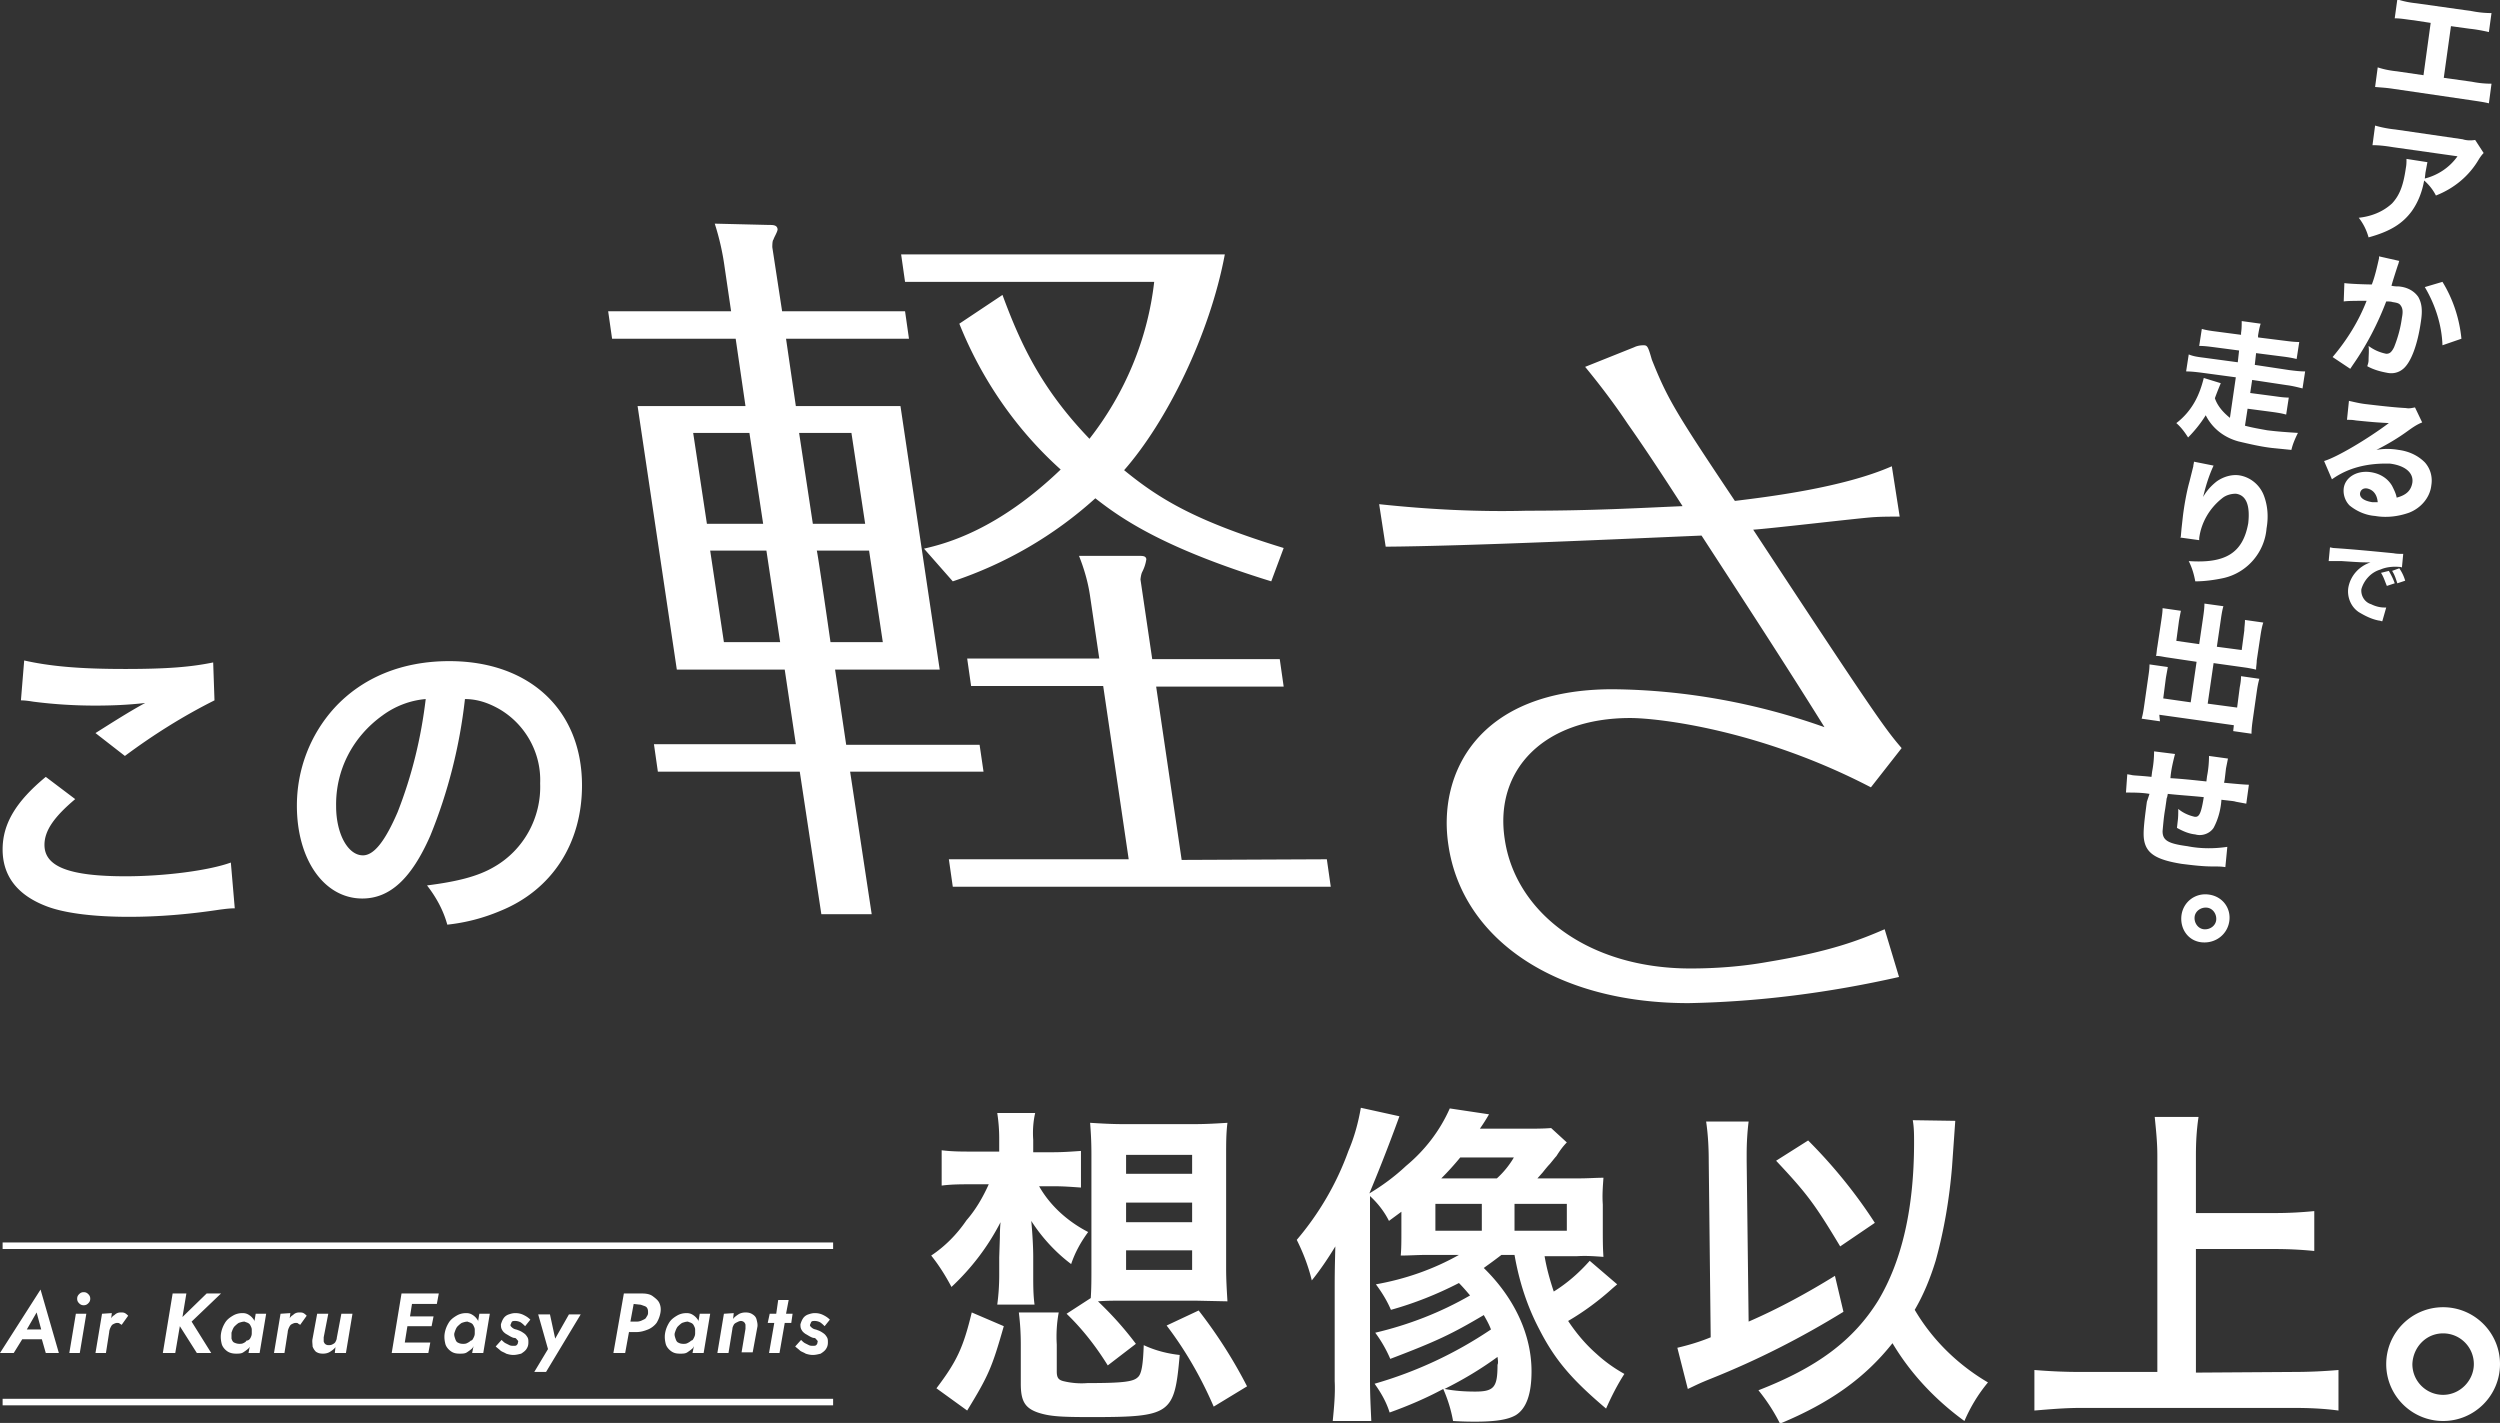 <svg xmlns="http://www.w3.org/2000/svg" xml:space="preserve" style="enable-background:new 0 0 382.3 217.6" viewBox="0 0 382.3 217.6"><rect x="0" y="0" width="382.3" height="217.6" fill="#333333" stroke="none"/><path d="M.4 129.9c0-3.9 2-7.3 6.6-11.1l4.5 3.4c-3.2 2.7-4.7 4.8-4.7 7 0 3.3 3.7 4.8 12.4 4.8 6.1 0 12.8-.9 16.1-2.1l.6 7c-.8 0-1.5.1-2.3.2-4.6.7-9.2 1.1-13.9 1.1-5.6 0-10.1-.6-12.8-1.7-4.3-1.7-6.5-4.6-6.5-8.6zm14.1-22c2.6 0 5.1-.1 7.7-.4-2.4 1.3-4.9 2.9-7.6 4.6l4.5 3.5c4.3-3.2 8.9-6.1 13.7-8.5l-.2-5.8c-3.4.7-7 1-13.5 1-6.9 0-11.4-.4-15.4-1.3l-.5 6.1c.6 0 1.3.1 1.9.2 3.1.4 6.3.6 9.4.6zm30.9 15.3c0-5.5 2-10.8 5.7-14.9 4.3-4.7 10.4-7.2 17.6-7.2 12.3 0 20.3 7.5 20.3 19 0 8.9-4.6 16-12.5 19.2-2.6 1.1-5.3 1.8-8.1 2.1-.6-2.2-1.7-4.2-3.1-6 4.7-.6 7.8-1.4 10.2-2.8 4.6-2.6 7.3-7.6 7.1-12.8.2-4.7-2.3-9.1-6.3-11.4-1.6-.9-3.3-1.5-5.2-1.5-.8 7.2-2.6 14.3-5.3 20.9-2.9 6.6-6.2 9.6-10.4 9.6-5.8 0-10-5.9-10-14.2zm6 .1c0 4.2 1.8 7.5 4.1 7.5 1.7 0 3.4-2.2 5.3-6.6 2.2-5.6 3.6-11.4 4.3-17.3-2.4.2-4.7 1.1-6.6 2.5-4.6 3.3-7.2 8.4-7.1 13.9zm127 79.4c2.9 3.8 5.3 8 7.2 12.4l5.1-3.1c-2.1-4.1-4.6-8-7.4-11.6l-4.9 2.3zm114.4-2.4c1.4-2.4 2.4-4.9 3.2-7.5 1.3-4.7 2.1-9.5 2.5-14.3l.5-7.1-6.5-.1c.2 1.1.2 2.3.2 3.4 0 10.2-1.9 18.2-5.5 24.2-3.8 6.1-9.3 10.2-18.3 13.7 1.3 1.6 2.4 3.3 3.3 5.1 7.7-3.2 13-7 17.2-12.3 2.8 4.7 6.6 8.7 11 11.9.9-2.1 2.1-4.1 3.6-5.9-4.6-2.7-8.5-6.5-11.2-11.1zm89.5 8.3c0 4.8-3.9 8.7-8.7 8.7-4.8 0-8.7-3.9-8.7-8.7 0-4.8 3.9-8.7 8.7-8.7 4.8 0 8.7 3.9 8.7 8.7zm-4 0c0-2.6-2.1-4.7-4.7-4.7s-4.6 2.1-4.7 4.7c0 2.6 2.1 4.7 4.7 4.7s4.7-2.2 4.7-4.7zm-97.7-13.5c-4.2 2.6-8.6 5-13.2 7l-.3-24.5v-1.1c0-1.7.1-3.4.3-5h-6.5c.3 2 .4 4.1.4 6.1l.3 26.9c-1.7.7-3.4 1.2-5.1 1.6l1.6 6.3c1.3-.6 1.6-.8 3.6-1.6 7-2.8 13.7-6.2 20.2-10.2l-1.3-5.5zm55.2 14.8V191h12.1c2 0 4 .1 6 .3v-6.1c-2 .2-4 .3-6 .3h-12.1v-8.8c0-2 .1-3.9.4-5.9h-6.7c.2 2 .4 3.9.4 5.9v33.1h-11.7c-2.4 0-4.7-.1-7.1-.3v6.2c2.4-.2 4.7-.4 7.1-.4h32.6c2.3 0 4.6.1 6.8.4v-6.2c-2.3.2-4.6.3-6.9.3l-14.9.1zm-192.6 2.4 4.7 3.4c3.3-5.4 3.8-6.6 5.6-12.9l-4.9-2.1c-1.3 5.4-2.3 7.5-5.4 11.6zm128.4-34.8c4.7 5 5.9 6.6 9.8 13.1l5.3-3.6c-2.9-4.5-6.4-8.8-10.2-12.6l-4.9 3.1zM174 210.6c-.7.7-2.3.9-7.7.9-1.2.1-2.5 0-3.7-.3-.8-.2-1-.6-1-1.5v-4.1c-.1-1.6 0-3.3.3-4.9h-6.1c.2 1.6.3 3.2.3 4.9v6c0 2.6.6 3.7 2.6 4.4 1.8.6 3.5.7 8.1.7 12.3 0 12.8-.4 13.6-9.5-1.9-.2-3.8-.7-5.5-1.5-.1 2.8-.3 4.4-.9 4.9zm70.1-3.6c1.3 1.2 2.7 2.2 4.3 3.1-1.1 1.7-2 3.5-2.8 5.3-5.2-4.4-7.8-7.4-10.2-12.1-1.9-3.6-3.1-7.4-3.8-11.4h-2c-1.7 1.3-1.9 1.4-2.7 2 4.7 4.6 7.3 10.2 7.3 15.8 0 3.5-.8 5.7-2.4 6.7-1.2.7-3.1 1-6.2 1-.6 0-1.7 0-3.4-.1-.3-1.7-.8-3.3-1.5-4.9-2.6 1.4-5.4 2.6-8.2 3.6-.5-1.6-1.3-3-2.3-4.4a62.8 62.8 0 0 0 17.8-8.3c-.3-.8-.7-1.5-1.1-2.2-4.9 2.9-7.2 4-14.3 6.7-.6-1.4-1.4-2.8-2.3-4 5.1-1.2 10-3.1 14.5-5.7-.5-.6-1.1-1.3-1.7-1.9-3.3 1.7-6.8 3.1-10.4 4.1-.6-1.4-1.4-2.7-2.3-3.9 4.5-.8 8.8-2.3 12.7-4.5h-4.8c-1.5 0-2.8.1-4.1.1.1-1.1.1-2.2.1-3.8v-2.9l-1.9 1.4c-.7-1.4-1.7-2.7-2.9-3.8v28.2c0 2.1.1 4.1.2 6.2h-5.9c.2-2 .4-4.1.3-6.1v-14c0-1.8 0-2.8.1-6.6-1.1 1.8-2.3 3.6-3.6 5.2-.5-2.1-1.3-4.2-2.3-6.2 3.4-4 6.1-8.6 7.9-13.6.9-2.1 1.5-4.3 1.9-6.6l5.9 1.3c-2 5.5-3.6 9.4-4.6 11.8 2-1.2 3.9-2.6 5.6-4.2 2.9-2.4 5.2-5.4 6.7-8.8l6 .9c-.4.7-.9 1.5-1.4 2.2h6.6c1.8 0 3.1 0 4.3-.1l2.4 2.2c-.6.6-1.1 1.3-1.6 2.1-.2.2-.5.6-1 1.2-.3.3-.7.8-1.1 1.3l-.8.9h6c1.9 0 2.9-.1 4.1-.1-.1 1.4-.2 2.7-.1 4.1v3.8c0 1.4 0 2.8.1 4.2-1.4-.1-2.7-.2-4.1-.1h-4.9c.3 1.8.8 3.6 1.4 5.4 2.1-1.3 3.9-2.9 5.5-4.7l4.2 3.6-.7.6c-2.1 1.9-4.4 3.6-6.8 5 1.2 1.8 2.6 3.5 4.3 5zm-15.1.5c-2.6 1.9-5.3 3.5-8.1 4.9 1.6.3 3.1.4 4.7.4 2.9 0 3.4-.7 3.4-4.1.1-.2.1-.5 0-1.2zm-2.4-23.4h-7.1v4.1h7.1v-4.1zm4.9-7.1h-8.2c-.9 1.1-1.9 2.2-2.9 3.2h8.5c1-.9 1.9-2 2.6-3.2zm8.1 11.2v-4.1h-8v4.1h8zm-72.7 5.8v-17.5c0-2-.1-3.5-.2-4.8 1.6.1 3.3.2 4.9.2h11.2c1.6 0 3.3-.1 4.9-.2-.2 1.6-.2 3.2-.2 4.8V194c0 1.7.1 3.3.2 5l-4.7-.1h-11.7c-1.2 0-2.1 0-3.4.1 2.1 2 4 4.1 5.8 6.5l-4.3 3.3c-1.8-2.9-3.9-5.6-6.3-7.9l3.7-2.4c.1-1.5.1-2.9.1-4.5zm5.3-14.5h10.1v-2.9h-10.1v2.9zm0 7.4h10.1v-3h-10.1v3zm0 7.3h10.1v-3h-10.1v3zm-29.8-2.2c1.2 1.5 2.2 3.1 3.1 4.8 3.1-2.9 5.6-6.2 7.5-9.9-.1 1.2-.1 1.9-.1 2.3l-.1 3.1v2.7c0 1.5-.1 3-.3 4.5h5.7c-.2-1.5-.2-3-.2-4.5v-2.8c0-1.3-.1-3.4-.3-5.5 1.6 2.5 3.7 4.8 6.1 6.6.6-1.8 1.5-3.4 2.6-4.9-3.1-1.6-5.8-4-7.5-7h2.3c1.4 0 2.7.1 4.1.2V176c-1.4.1-2.8.2-4.2.2H158v-1.9c-.1-1.4 0-2.8.3-4.1h-5.8c.2 1.3.3 2.6.3 3.9v2h-4.1c-1.6 0-3.1 0-4.7-.2v5.4c1.5-.2 3.1-.2 4.6-.2h2.6c-.9 2-2 3.9-3.4 5.5-1.5 2.2-3.3 4-5.4 5.4zM130 118l3.3 21.8h-7.7l-3.3-21.8h-21.7l-.6-4.2h21.7l-1.7-11.4h-16.5l-6-40.3H114l-1.5-10.3H93.6l-.6-4.2h18.8l-1-6.8c-.3-2.2-.8-4.4-1.5-6.6l8.3.2c.6 0 1.2 0 1.3.6.1.3-.6 1.4-.6 1.6-.1.1-.2.3-.2 1.2l1.5 9.8h18.8l.6 4.2h-18.8l1.5 10.3h16l6 40.3h-16l1.7 11.5h20.4l.6 4.1H130zm-21.9-37.9h8.6l-2.1-13.9H106l2.1 13.9zm11.2 18.1-2.1-14h-8.6l2.1 14h8.6zm5-18.1h8l-2.1-13.9h-8l2.1 13.9zm2.7 18.1h8l-2.1-14h-8c.1 0 2.1 14 2.1 14zm161.2 43.9c-3.7 1.6-8.2 3.4-17.9 5-3.9.7-7.9 1-11.8 1-15.8 0-26.8-8.7-28.4-19.8-1.6-10.5 5.9-18.5 19.2-18.5 4.1 0 19.7 1.7 36.8 10.6l4.7-6c-2.5-2.9-4.1-5.1-22.7-33.4 2.9-.2 15.6-1.7 18.2-1.9 1.4-.1 2.7-.1 4.2-.1l-1.2-7.7c-7.5 3.3-19.1 4.7-24 5.3C256.2 63 255 61 252.6 55c-.6-2.1-.7-2.2-1.3-2.2-.5 0-1 .1-1.4.3l-7.5 3c2.3 2.8 4.5 5.7 6.5 8.7 3.1 4.4 6.2 9.2 8.4 12.6-6.9.3-13.9.7-23.8.7-7.5.2-15.1-.2-22.6-1l1 6.5c12.8-.1 36.5-1.2 48.3-1.7 6.3 9.7 12.7 19.5 18.8 29.3-10.4-3.7-21.4-5.7-32.4-5.8-20.7 0-26.8 13-25.1 23.9 2.1 14.2 16.2 24.1 36.7 24.1 10.8-.2 21.6-1.6 32.2-4l-2.2-7.3zm-111.7-99c-1 8.8-4.5 17.1-9.9 24-7.3-7.6-10.5-14.4-13.3-22l-6.6 4.4c3.4 8.5 8.7 16.2 15.5 22.3-9.6 9.2-17.4 11.3-20.9 12.1l4.4 5c8.1-2.7 15.5-7 21.8-12.7 4.2 3.3 10.7 7.7 26.9 12.7l1.9-5.1c-13.4-4.1-18.9-7.4-24.4-11.9 6.5-7.4 13.1-20.7 15.4-33h-49.5l.6 4.2h38.1zm4.2 88.4-3.9-26.5h19.5l-.6-4.2h-19.5l-1.8-12.2c.1-.8.2-1 .3-1.2.3-.6.5-1.2.6-1.9-.1-.5-.5-.5-1.4-.5H165c.8 2 1.4 4.1 1.7 6.2l1.4 9.5h-20.2l.6 4.2h20.2l3.9 26.5h-27.5l.6 4.2h57.8l-.6-4.2-22.2.1zM.4 214.9h127v-1H.4v1zm1.7-8H0l6.2-9.7 2.8 9.7H7l-.6-2.1h-3l-1.3 2.1zm3.5-6.2-1.5 2.6h2.2l-.7-2.6zm5 6.2h1.6l1-6h-1.6l-1 6zm2.9-7.6c.2-.2.3-.4.3-.7s-.1-.5-.3-.7c-.2-.2-.4-.3-.7-.3-.3 0-.5.1-.7.3s-.3.4-.3.7.1.5.3.7.4.3.7.3c.3 0 .5-.1.7-.3zm2.1 1.6-1 6h1.6l.5-3.2c0-.2.1-.5.2-.7.1-.2.2-.4.4-.5.2-.1.4-.2.6-.2.1 0 .3 0 .4.1.1.1.2.1.3.2l1-1.4c-.1-.1-.3-.3-.5-.4-.2-.1-.4-.1-.6-.1-.4 0-.7.1-1 .4-.2.1-.4.3-.5.5l.1-.8-1.5.1zm10.8-3.1-1.5 9.1h1.9l.7-4.1 2.6 4.1h2.2l-3-4.8 4.5-4.3h-2.2l-3.7 3.6.6-3.6h-2.1zm11.6 9.1.2-1c0 .1-.1.1-.1.2-.3.3-.6.5-.9.7s-.7.2-1.1.2c-.5 0-1-.1-1.4-.4s-.7-.7-.8-1.1-.2-1-.1-1.6c.1-.6.3-1.1.6-1.6s.7-.8 1.2-1.1 1-.4 1.5-.4c.4 0 .7.1 1 .3s.5.4.7.7c.1.1.1.2.1.3l.2-1.2h1.6l-1 6H38zm.3-2.3c.1-.2.2-.4.2-.7v-.6c0-.2-.1-.4-.2-.6-.1-.2-.2-.3-.4-.4-.2-.1-.3-.1-.5-.2-.3 0-.6.1-.9.2-.3.2-.5.4-.7.6-.2.3-.3.6-.4.9v.9c.1.3.2.5.4.6s.5.2.8.2c.2 0 .4 0 .6-.1.2-.1.4-.2.5-.4.3 0 .5-.2.6-.4zm4.6-3.7-1 6h1.6l.5-3.2c0-.2.1-.5.2-.7.1-.2.2-.4.4-.5.2-.1.4-.2.6-.2.2 0 .3 0 .4.1.1.1.2.1.3.2l1-1.4c-.1-.1-.3-.3-.5-.4-.2-.1-.4-.1-.6-.1-.4 0-.7.1-1 .4-.2.1-.4.3-.5.5l.1-.8-1.5.1zm7.3 0h-1.7l-.7 3.8c-.1.4 0 .8 0 1.2.1.3.3.6.5.8.3.2.6.3 1.1.3.4 0 .8-.1 1.1-.3.3-.2.6-.4.8-.7l-.1.9h1.7l1-6h-1.7l-.7 3.7c0 .2-.1.4-.2.6s-.3.3-.5.4c-.2.1-.4.1-.6.1s-.4-.1-.5-.2-.2-.3-.2-.4v-.6l.7-3.6zm16.6-1.5.3-1.6h-5.7l-1.5 9.1h5.6l.3-1.6h-3.9l.4-2.5H66l.3-1.5h-3.6l.3-1.9h3.8zm5.4 7.5.2-1c-.1.1-.1.1-.1.2-.3.3-.6.5-.9.7-.3.2-.7.2-1.1.2-.6 0-1-.1-1.4-.4s-.7-.7-.8-1.1-.2-1-.1-1.6c.1-.6.3-1.1.6-1.6s.7-.8 1.2-1.1 1-.4 1.5-.4c.4 0 .7.1 1 .3s.5.4.7.7c.1.1.1.2.1.3l.2-1.2h1.6l-1 6h-1.7zm.2-2.3c.1-.2.2-.4.2-.7v-.6c0-.2-.1-.4-.2-.6-.1-.2-.2-.3-.4-.4-.2-.1-.3-.1-.5-.2-.3 0-.6.1-.9.2-.3.2-.5.4-.7.6-.2.3-.3.6-.4.9-.1.3 0 .6.1.9.1.3.2.5.4.6s.4.2.8.2c.2 0 .4 0 .6-.1.2-.1.4-.2.6-.4.2 0 .3-.2.4-.4zm6.1 1.2c-.2 0-.4 0-.6-.1l-.6-.3c-.2-.1-.4-.3-.6-.5l-.9 1c.2.2.5.4.7.6s.6.3.9.5c.3.1.7.2 1.1.2.4 0 .8-.1 1.2-.2.3-.2.6-.4.8-.7.2-.3.3-.6.3-1s0-.6-.2-.9-.3-.4-.6-.6-.5-.3-.8-.4c-.2-.1-.4-.1-.6-.2-.2-.1-.3-.2-.4-.3s-.2-.2-.1-.4.1-.3.2-.4.3-.1.5-.1c.3 0 .6.1.8.2.3.2.5.4.7.6l.8-1c-.3-.3-.6-.5-1-.7s-.8-.3-1.3-.3c-.4 0-.7.1-1 .2-.3.1-.6.3-.8.6s-.3.6-.4.9c0 .3 0 .6.2.9.1.2.3.4.6.6.2.1.5.3.7.4.2.1.4.2.6.2s.3.2.4.3c.1.1.2.2.1.4 0 .2-.1.3-.2.4s-.2.1-.5.1zm5 4 5.3-8.8H87l-2.1 3.7-.8-3.7h-1.8l1.5 5.3-2.1 3.5h1.8zm12.7-6.2-.6 3.3h-1.8l1.6-9.1h2.8c.6 0 1.2.1 1.6.4s.8.6 1 1 .3.9.2 1.5c-.1.6-.3 1.1-.6 1.6-.3.4-.8.8-1.3 1-.5.2-1.1.4-1.8.4h-1.1v-.1zm.7-4.2-.5 2.7h1c.3 0 .6-.1.8-.2s.5-.2.6-.4.3-.4.3-.7c0-.3 0-.5-.1-.7s-.2-.3-.5-.4-.5-.2-.7-.2l-.9-.1zm9 7.5.2-1c-.1.1-.1.1-.1.2-.3.3-.6.5-.9.7-.3.2-.7.2-1.1.2-.6 0-1-.1-1.4-.4s-.7-.7-.8-1.1-.2-1-.1-1.6c.1-.6.3-1.1.6-1.6s.7-.8 1.2-1.1 1-.4 1.5-.4c.4 0 .7.1 1 .3s.5.4.7.7c.1.1.1.2.1.3l.2-1.2h1.6l-1 6h-1.7zm.2-2.3c.1-.2.2-.4.2-.7v-.6c0-.2-.1-.4-.2-.6-.1-.2-.2-.3-.4-.4-.2-.1-.3-.1-.5-.2-.3 0-.6.1-.9.2-.3.2-.5.4-.7.6-.2.3-.3.6-.4.9-.1.3 0 .6.1.9.1.3.2.5.4.6s.4.2.8.2c.2 0 .4 0 .6-.1.2-.1.4-.2.6-.4.2 0 .3-.2.4-.4zm4.6-3.7-1 6h1.7l.6-3.7c0-.2.1-.4.2-.6.1-.2.3-.3.5-.4.2-.1.4-.2.6-.2s.4.1.5.2.2.3.2.4v.6l-.6 3.6h1.7l.7-3.8c.1-.4 0-.8-.1-1.2-.1-.4-.3-.6-.6-.8-.3-.2-.6-.3-1.1-.3-.4 0-.8.1-1.1.3-.3.2-.6.4-.8.7l.1-.9-1.5.1zm8.3-2.1-.3 2.1h-1l-.3 1.4h1l-.8 4.6h1.6l.8-4.6h1l.2-1.4h-1l.4-2.1H119zm5.3 7c-.2 0-.4 0-.6-.1l-.6-.3c-.2-.1-.4-.3-.6-.5l-.9 1c.2.2.5.4.7.6s.6.3.9.5c.3.1.7.2 1.1.2.4 0 .8-.1 1.2-.2.3-.2.6-.4.8-.7.2-.3.3-.6.3-1s0-.6-.2-.9-.3-.4-.6-.6-.5-.3-.8-.4c-.2-.1-.4-.1-.6-.2-.2-.1-.3-.2-.4-.3s-.2-.2-.1-.4.1-.3.2-.4.3-.1.5-.1c.3 0 .6.1.8.2.3.2.5.4.7.6l.8-1c-.3-.3-.6-.5-1-.7s-.8-.3-1.3-.3c-.4 0-.7.1-1 .2-.3.1-.6.3-.8.6s-.3.6-.4.9c0 .3 0 .6.2.9.1.2.3.4.6.6.2.1.5.3.7.4.2.1.4.2.6.2s.3.2.4.3c.1.1.2.2.1.4 0 .2-.1.3-.2.4s-.3.1-.5.1zM.4 191h127v-1H.4v1zm359-134.6.4-.6c2.1-3 3.8-6.3 5.1-9.7.4 0 .7 0 1 .1.7.1 1 .2 1.2.5.3.4.4.9.2 1.9-.2 1.5-.6 3-1.2 4.5-.4.8-.7 1-1.2 1-1-.2-1.9-.6-2.7-1.2.1.7 0 1.5 0 2.2 0 .3-.1.6-.2.9.9.5 1.9.8 3 1 .9.2 1.8 0 2.5-.6 1.2-1 2.2-3.7 2.7-7.2.3-1.9.1-2.9-.4-3.8-.7-1-1.8-1.5-3-1.6-.3 0-.6 0-1.1-.1l.2-.7c.5-1.6.8-2.5.8-2.5.1-.2.1-.4.2-.6l-3.1-.7v.3c-.3 1.3-.6 2.7-1.1 4-1 0-3.5-.1-4.1-.2h-.1l-.1 2.8c.6-.1 2-.1 3.5-.1-1.2 3.1-3 6-5.2 8.6l2.7 1.8zm-2.8 16.9-1.2-2.8c2-.6 6.7-3.4 9.9-5.8-1.7-.1-2-.1-5-.4-.6-.1-.8-.1-1.4-.1l.3-2.9c.9.2 1.7.4 2.6.5 1.7.2 4.2.5 6.1.6.5.1.9 0 1.4-.1l1.1 2.3c-.8.3-1.5.8-2.2 1.3-1.5 1.1-3.2 2.1-4.8 2.9 1.1-.2 2.2-.2 3.4 0 1.5.2 2.9.8 4 1.9.9 1 1.2 2.3 1 3.5-.2 1.9-1.6 3.5-3.4 4.2-1.7.6-3.5.8-5.2.5-1.4-.1-2.8-.7-3.9-1.6-.7-.7-1-1.7-.9-2.6.2-1.7 2-2.8 4.1-2.5 1.4.2 2.6.9 3.3 2.1.3.6.6 1.2.7 1.8 1.5-.4 2.2-1.1 2.4-2.3.2-1.5-1.1-2.6-3.4-2.9-3.4-.1-6.4.6-8.9 2.4zm7 3.5c-.1-1.2-.7-1.9-1.6-2.1-.6-.1-1 .2-1.1.7-.1.7.6 1.2 1.9 1.4h.8zm7.6-52-3.2-.5c0 .5 0 .9-.1 1.4-.4 2.8-1 4.2-2.1 5.4-1.4 1.3-3.2 2-5.1 2.2.7.9 1.2 1.9 1.5 3 3.3-.9 5.2-2.1 6.6-4 1-1.4 1.6-3 1.9-4.7.8.7 1.4 1.5 1.8 2.3 2.8-1.1 5.1-3 6.6-5.6.2-.3.4-.6.7-.9l-1.3-2c-.6.1-1.3.1-1.9-.1l-10.3-1.5c-1-.1-2.1-.3-3.1-.6l-.4 3c.9 0 1.9.1 3.1.3l9.9 1.4c-1.2 1.7-3 2.9-5 3.4l.1-.9c.1-.5.2-1.1.3-1.6zm6.5-9.5c1.3.2 2.1.3 2.9.5l.4-3c-1 0-2-.1-3-.3l-4.3-.6 1.1-7.9 2.9.4c1 .1 2 .3 2.9.5L381 2c-1 0-2-.1-3-.3L369.5.5c-1-.1-2-.3-2.9-.6l-.4 2.9c1 0 1.9.2 2.9.3l2.6.4-1.1 8-4.1-.6c-1-.1-2-.3-2.9-.6l-.4 3c1.1.1 1.6.1 2.9.3l11.6 1.7zm-4.2 37.5 2.9-1c-.3-3.1-1.3-6.1-2.9-8.7l-2.7.8c1.6 2.7 2.6 5.8 2.7 8.9zm-36.2 10.7c1 2 2.8 3.4 5 4 1.7.4 3.4.8 5.1 1l3 .3c.2-.9.6-1.8 1-2.6-1.6-.1-3.1-.2-4.7-.4-1.1-.2-2.3-.4-3.4-.7l.4-2.6 3.8.5c.7.1 1.4.2 2.1.4l.4-2.6c-.7 0-1.4-.1-2.1-.2l-3.8-.5.3-2 5.3.8c.8.1 1.6.3 2.4.5l.4-2.6c-.8 0-1.6-.1-2.4-.2l-5.3-.8.2-1.8 3.9.5c.8.1 1.5.2 2.3.4l.4-2.6c-.8 0-1.5-.1-2.3-.2l-4-.5v-.3c.1-.6.2-1.2.4-1.8l-2.9-.4c0 .6 0 1.2-.1 1.8v.3l-3.8-.5c-.8-.1-1.5-.2-2.2-.4l-.4 2.6c.8 0 1.5.1 2.3.2l3.8.5-.2 1.8-5.2-.7c-.8-.1-1.6-.2-2.3-.5l-.4 2.6c.8 0 1.6.1 2.4.2l5.2.7-.9 6.2c-1-.8-1.9-1.8-2.3-3 .1-.3.4-1.1.9-2.3l-2.6-.8c-.3 1.2-.7 2.4-1.3 3.5-.7 1.3-1.7 2.5-2.9 3.4.7.6 1.3 1.4 1.8 2.2.9-.9 1.9-2.1 2.7-3.4zm3.6 77.4s0 .1 0 0c-.3 2-2.1 3.4-4.2 3.2s-3.4-2.1-3.1-4.2c.3-2 2.1-3.4 4.2-3.1s3.4 2.1 3.1 4.1zm-3.4-2.1c-.9-.1-1.8.5-1.9 1.4-.1.9.5 1.8 1.4 1.9.9.1 1.8-.5 1.9-1.4s-.5-1.8-1.4-1.9zm28.3-51.5c.4.6.6 1.3.8 1.9l1.2-.4c-.2-.7-.5-1.3-.9-1.9l-1.1.4zm-.5 0-1.2.3c.4.6.6 1.3.9 2l1.2-.4c-.2-.6-.5-1.2-.9-1.9zm-2.7 5.1c-1-.3-1.6-1.3-1.5-2.3.4-1.4 1.5-2.6 2.9-3 .9-.4 2-.5 3-.4.1 0 .2 0 .3.1l.2-2.1c-.5 0-1 0-1.5-.1-3.1-.3-6.1-.6-9.2-.8l-.5-.1-.2 2.1h2c3 .2 3.1.2 4.4.2-1.8.6-3.1 2.1-3.4 3.9-.2 1.4.4 2.9 1.6 3.7 1 .6 2 1.1 3.1 1.3.2 0 .3.1.5.1l.6-2.1h-.3c-.7 0-1.4-.2-2-.5zm-32.4 16.9 11.4 1.6-.1.9 2.8.4c0-.7.1-1.5.2-2.2l.6-4.2c.1-.7.2-1.3.4-2l-2.8-.4c0 .6-.1 1.2-.2 1.7l-.4 3.1-4.5-.6.9-6.2 5 .7c.6.1 1.1.2 1.5.3 0-.5.1-.9.1-1.4l.6-4c.1-.6.2-1.2.4-1.8l-2.8-.4c0 .6-.1 1.1-.1 1.6l-.4 3-3.8-.5.6-4.1c.1-.7.2-1.4.4-2.1l-2.9-.4c0 .7-.1 1.4-.2 2.1l-.6 4.1-3.5-.5.4-3c.1-.6.2-1.1.3-1.6l-2.8-.4c0 .6-.1 1.2-.2 1.9l-.6 4c-.1.5-.1 1-.2 1.4.5 0 .9.1 1.5.2l4.7.7-.9 6.2-4.2-.6.4-3.1c.1-.6.2-1.1.3-1.7l-2.8-.4c0 .7-.1 1.3-.2 2l-.6 4.2c-.1.7-.2 1.4-.4 2.1l2.8.4-.1-1zm-1.9 13.3c-.5 3.7-.6 5-.4 6 .4 2 2 2.9 5.7 3.5 1.6.2 3.2.4 4.8.4.7 0 1.3 0 1.9.1l.3-3.1c-2 .3-4.1.3-6.1-.1-3-.4-3.8-.9-3.8-2.3.1-1.1.2-2.3.4-3.4l.2-1.4c0-.2.1-.4.1-.4l.1-.5c1.8.2 3.6.3 5.5.5-.4 2.5-.7 3.1-1.4 3-.9-.2-1.8-.6-2.5-1.2 0 .7 0 1.3-.1 2l-.1.9c.9.5 1.8.9 2.8 1 1 .3 2.2-.1 2.8-1 .7-1.3 1.1-2.8 1.2-4.3 1.7.2 1.9.2 2.2.3.5.1 1.1.2 1.6.3l.4-2.9c-.5 0-1.7-.1-3.8-.3l.1-.5.2-1.7.3-1.5-2.9-.4c0 1-.1 2.1-.3 3.1l-.1.8c-1.9-.2-3.7-.4-5.5-.5.1-1.3.4-2.5.7-3.7l-3.2-.4c0 1-.1 2.1-.3 3.1l-.1.8c-1.8-.2-2.9-.2-3.1-.3l-.6-.1-.2 2.8c1.2 0 2.4 0 3.6.2l-.4 1.2zm6.4-36.8c.5 1 .8 2 1 3.1 1.4 0 2.9-.2 4.3-.5 3.6-.8 6.3-3.9 6.6-7.6.3-1.7.2-3.4-.4-5-.6-1.6-2-2.8-3.7-3.1-1.2-.2-2.5.2-3.5.9-.9.7-1.6 1.5-2.1 2.4.4-1.7.9-3.3 1.6-4.8l-3-.6c0 .2-.1.5-.1.7l-.6 2.4c-.4 1.4-.8 3.6-1 5.3l-.2 1.8-.1 1.1c0 .1 0 .2-.1.3l2.9.4v-.3c.3-2.4 1.6-4.6 3.5-6.1.6-.5 1.4-.7 2.1-.7 1.6.2 2.2 1.8 1.9 4.5-.8 4.5-3.4 6.2-9.1 5.8z" style="fill:#fff"/></svg>